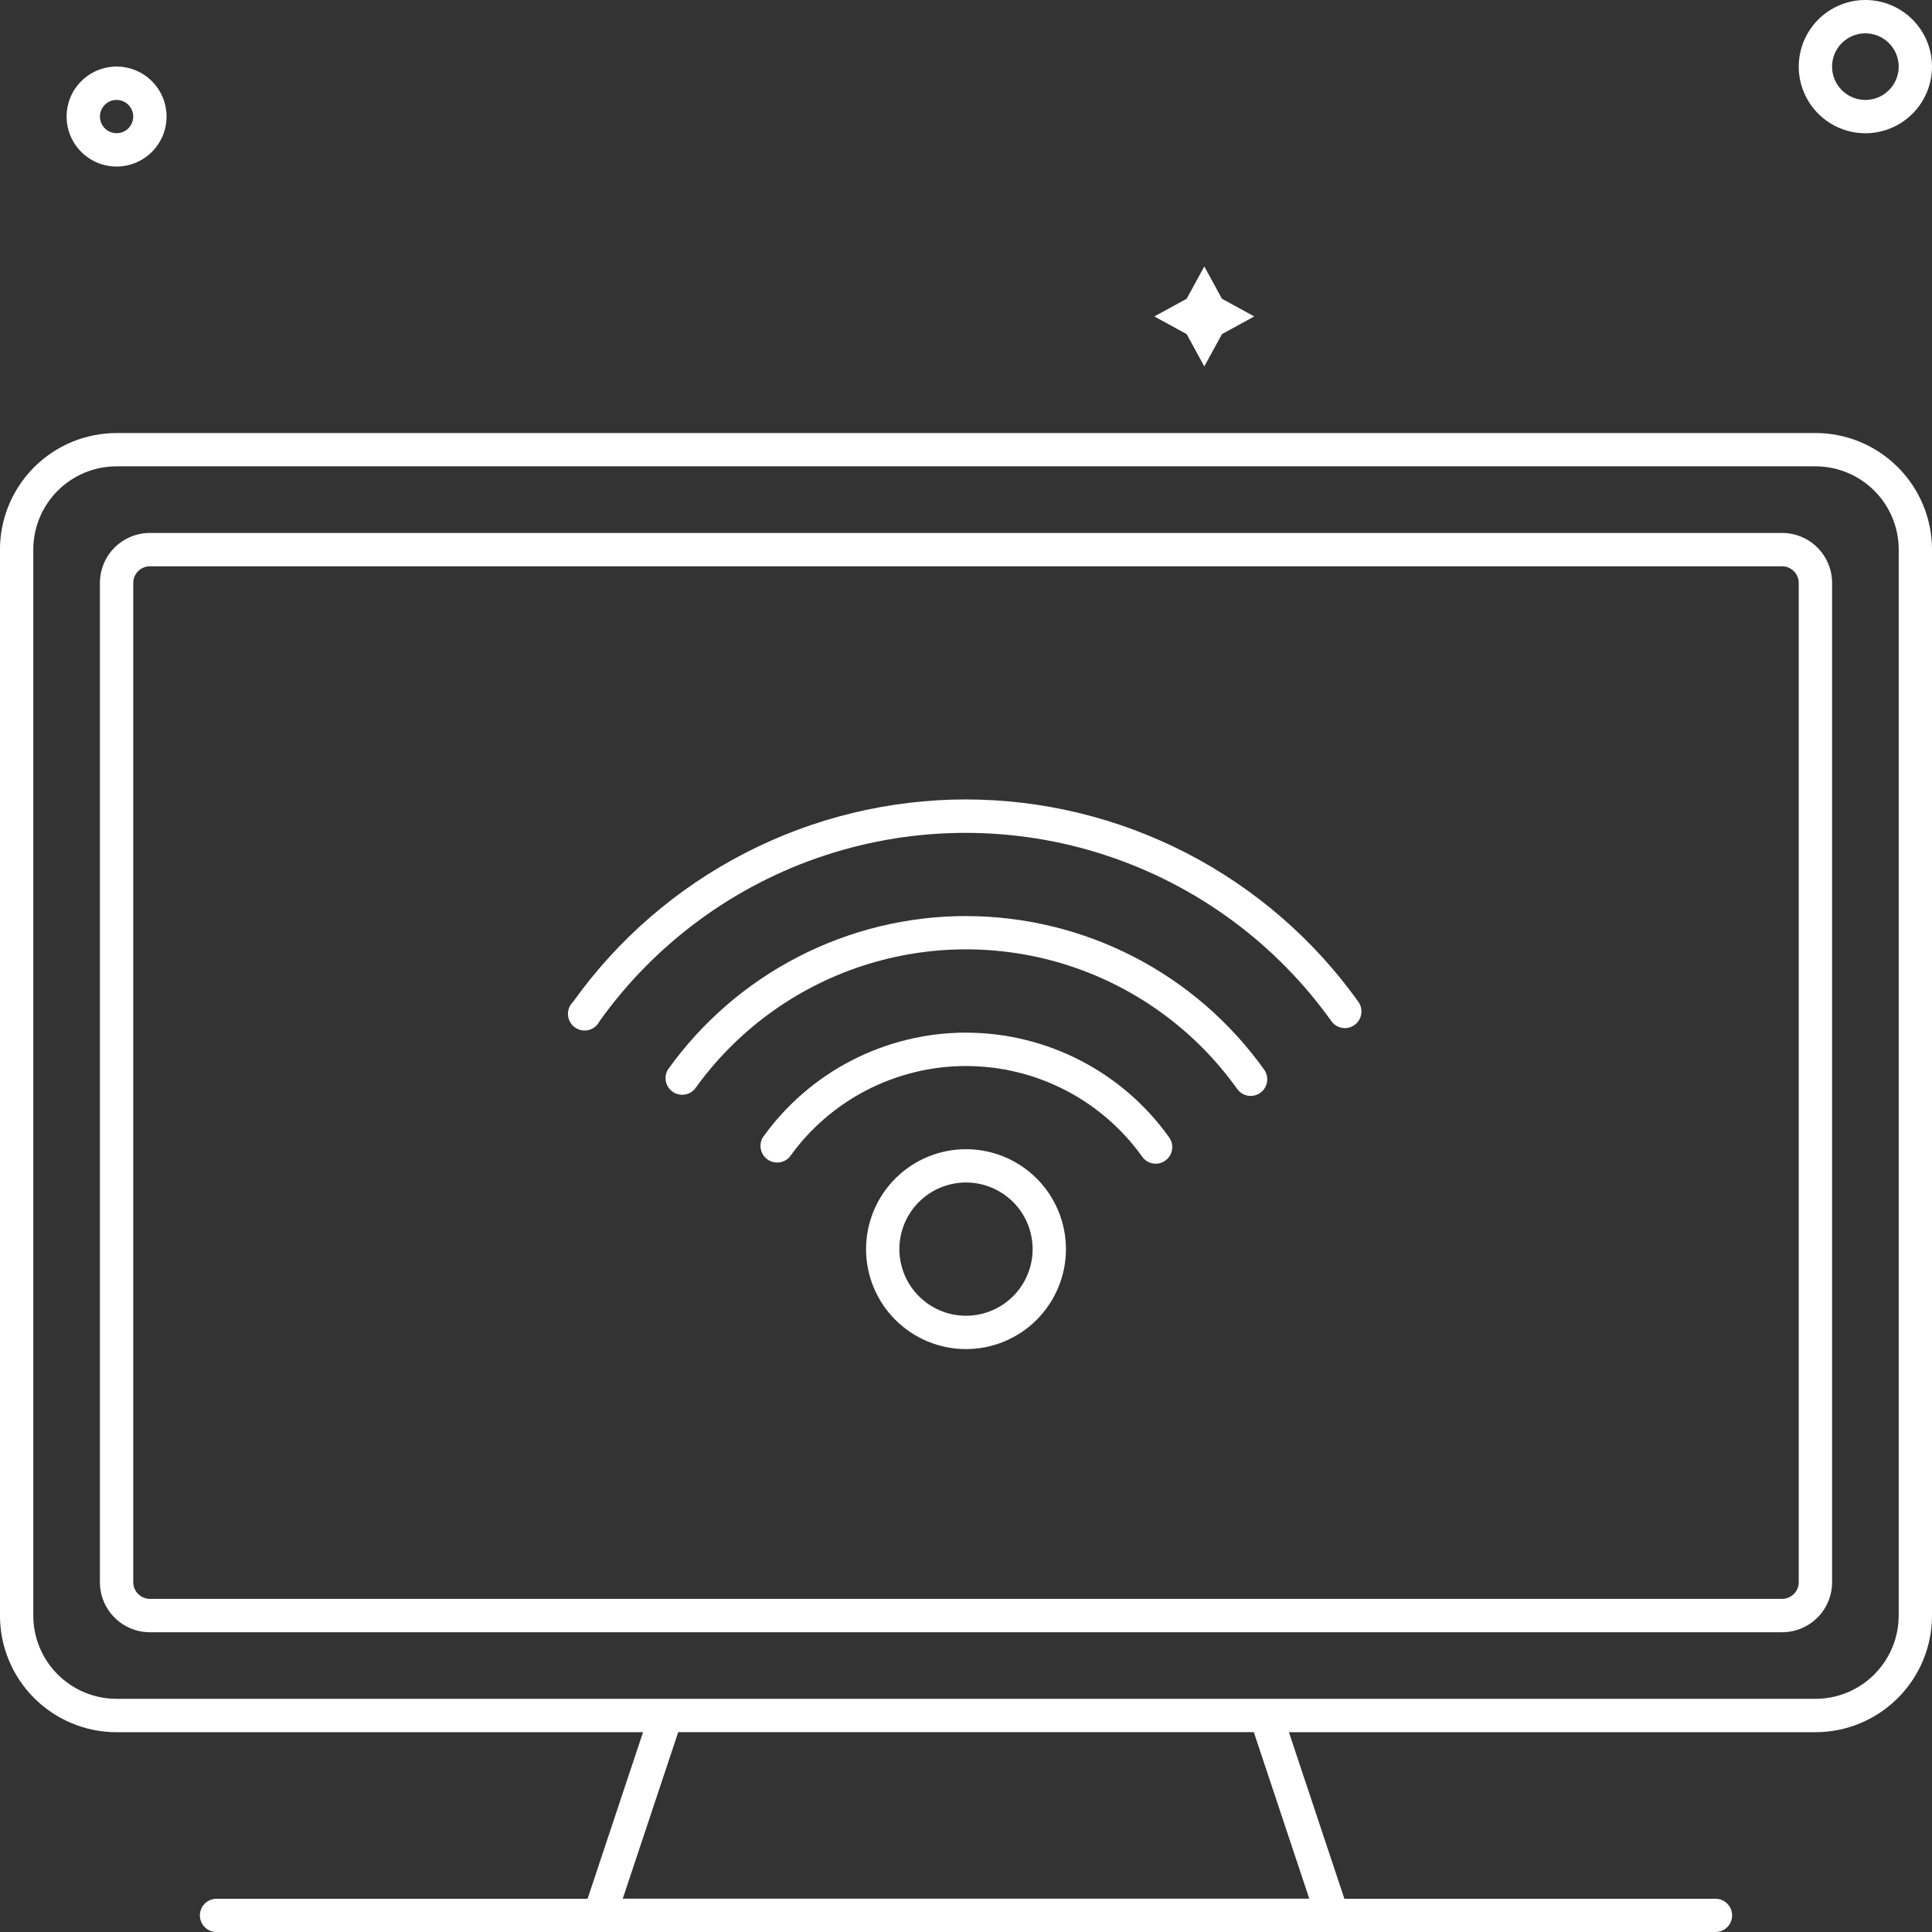 <?xml version="1.0" encoding="UTF-8"?>
<svg xmlns="http://www.w3.org/2000/svg" width="637.36" height="637.36" viewBox="0 0 637.36 637.36">
  <rect x="0" y="0" width="637.36" height="637.36" fill="#333333" stroke="none"/>
  <g id="a"></g>
  <g id="b">
    <g id="c">
      <g>
        <path d="M598.9,142.86H38.46c-10.2,0-19.98,4.05-27.2,11.27-7.21,7.21-11.27,16.99-11.27,27.2v351.65c0,10.2,4.05,19.98,11.27,27.2,7.21,7.21,16.99,11.27,27.2,11.27H212.14l-18.3,54.94H71.43c-3.03,0-5.49,2.46-5.49,5.49s2.46,5.49,5.49,5.49h494.5c3.03,0,5.49-2.46,5.49-5.49s-2.46-5.49-5.49-5.49h-122.42l-18.3-54.94h173.68c10.2,0,19.98-4.05,27.2-11.27,7.21-7.21,11.27-16.99,11.27-27.2V181.32c0-10.2-4.05-19.98-11.27-27.2-7.21-7.21-16.99-11.27-27.2-11.27h0Zm-166.98,483.51H205.44l18.3-54.94h189.89l18.3,54.94Zm194.45-93.41c0,7.29-2.9,14.27-8.05,19.43s-12.14,8.05-19.43,8.05H38.46c-7.29,0-14.27-2.9-19.43-8.05-5.15-5.15-8.05-12.14-8.05-19.43V181.32c0-7.29,2.9-14.27,8.05-19.43s12.14-8.05,19.43-8.05H598.9c7.29,0,14.27,2.9,19.43,8.05s8.05,12.14,8.05,19.43v351.65Z" fill="#fff"></path>
        <path d="M587.91,175.82H49.45c-4.37,0-8.56,1.74-11.66,4.83-3.09,3.09-4.83,7.28-4.83,11.66v329.67c0,4.37,1.74,8.56,4.83,11.66,3.09,3.09,7.28,4.83,11.66,4.83H587.91c4.37,0,8.56-1.74,11.66-4.83,3.09-3.09,4.83-7.28,4.83-11.66V192.31c0-4.37-1.74-8.56-4.83-11.66-3.09-3.09-7.28-4.83-11.66-4.83Zm5.49,346.15c0,1.46-.58,2.85-1.61,3.88s-2.43,1.61-3.88,1.61H49.45c-3.03,0-5.49-2.46-5.49-5.49V192.31c0-3.03,2.46-5.49,5.49-5.49H587.91c1.46,0,2.85,.58,3.88,1.61s1.61,2.43,1.61,3.88v329.67Z" fill="#fff"></path>
        <path d="M615.38,43.96c5.83,0,11.42-2.32,15.54-6.44,4.12-4.12,6.44-9.71,6.44-15.54s-2.32-11.42-6.44-15.54c-4.12-4.12-9.71-6.44-15.54-6.44s-11.42,2.32-15.54,6.44c-4.12,4.12-6.44,9.71-6.44,15.54s2.32,11.42,6.44,15.54c4.12,4.12,9.71,6.44,15.54,6.44Zm0-32.97c2.91,0,5.71,1.16,7.77,3.22,2.06,2.06,3.22,4.85,3.22,7.77s-1.16,5.71-3.22,7.77c-2.06,2.06-4.85,3.22-7.77,3.22s-5.71-1.16-7.77-3.22c-2.06-2.06-3.22-4.85-3.22-7.77s1.16-5.71,3.22-7.77c2.06-2.06,4.85-3.22,7.77-3.22Z" fill="#fff"></path>
        <path d="M318.68,379.12c-8.74,0-17.13,3.47-23.31,9.66-6.18,6.18-9.66,14.57-9.66,23.31s3.47,17.13,9.66,23.31c6.18,6.18,14.57,9.66,23.31,9.66s17.13-3.47,23.31-9.66c6.18-6.18,9.66-14.57,9.66-23.31s-3.47-17.13-9.66-23.31c-6.18-6.18-14.57-9.66-23.31-9.66Zm0,54.94c-5.83,0-11.42-2.32-15.54-6.44-4.12-4.12-6.44-9.71-6.44-15.54s2.32-11.42,6.44-15.54c4.12-4.12,9.71-6.44,15.54-6.44s11.42,2.32,15.54,6.44c4.12,4.12,6.44,9.71,6.44,15.54s-2.32,11.42-6.44,15.54c-4.12,4.12-9.71,6.44-15.54,6.44Z" fill="#fff"></path>
        <path d="M38.46,54.94c4.37,0,8.56-1.74,11.66-4.83,3.09-3.09,4.83-7.28,4.83-11.66s-1.74-8.56-4.83-11.66c-3.09-3.09-7.28-4.83-11.66-4.83s-8.56,1.74-11.66,4.83c-3.09,3.09-4.83,7.28-4.83,11.66s1.74,8.56,4.83,11.66c3.09,3.09,7.28,4.83,11.66,4.83Zm0-21.98c2.22,0,4.23,1.34,5.08,3.39,.85,2.05,.38,4.42-1.19,5.99-1.57,1.57-3.93,2.04-5.99,1.19-2.05-.85-3.39-2.85-3.39-5.08,0-3.03,2.46-5.49,5.49-5.49h0Z" fill="#fff"></path>
        <path d="M318.68,340.66c-26.61,.02-51.58,12.89-67.03,34.56-1.45,2.45-.79,5.61,1.53,7.27,2.32,1.66,5.52,1.27,7.37-.89,13.41-18.78,35.06-29.92,58.13-29.92s44.72,11.15,58.13,29.92c1.03,1.44,2.68,2.3,4.45,2.31,1.15,0,2.26-.37,3.19-1.04,2.45-1.77,3.01-5.18,1.26-7.64-15.45-21.67-40.42-34.54-67.03-34.56h0Z" fill="#fff"></path>
        <path d="M318.68,302.2c-19.24,0-38.21,4.61-55.31,13.42-17.11,8.81-31.86,21.58-43.04,37.24-1.45,2.45-.79,5.61,1.53,7.27,2.32,1.66,5.52,1.27,7.37-.89,13.61-19.06,32.94-33.28,55.2-40.58,22.25-7.3,46.26-7.3,68.51,0,22.25,7.3,41.59,21.52,55.2,40.58,1.03,1.44,2.68,2.3,4.45,2.31,1.15,0,2.26-.37,3.19-1.04,2.45-1.77,3.01-5.18,1.26-7.64-11.18-15.66-25.93-28.43-43.04-37.24-17.11-8.81-36.07-13.41-55.31-13.42h0Z" fill="#fff"></path>
        <path d="M318.68,263.73c-25.36,.01-50.35,6.07-72.89,17.69-22.54,11.61-41.99,28.43-56.72,49.07-1.18,1.12-1.8,2.71-1.69,4.34,.11,1.62,.93,3.12,2.24,4.08s2.99,1.29,4.57,.89c1.58-.39,2.9-1.47,3.61-2.93,18.37-25.71,44.47-44.89,74.49-54.73,30.03-9.84,62.41-9.84,92.44,0,30.03,9.84,56.13,29.02,74.49,54.73,1.03,1.44,2.68,2.3,4.45,2.31,1.15,0,2.26-.37,3.19-1.05,2.45-1.77,3.01-5.17,1.26-7.64-14.72-20.62-34.14-37.42-56.65-49.04-22.51-11.61-47.47-17.69-72.8-17.72h0Z" fill="#fff"></path>
        <path d="M397.3,120.88l5.82-10.66,10.66-5.83-10.66-5.83-5.82-10.66-5.83,10.66-10.66,5.83,10.66,5.83,5.83,10.66Z" fill="#fff"></path>
      </g>
    </g>
  </g>
</svg>
